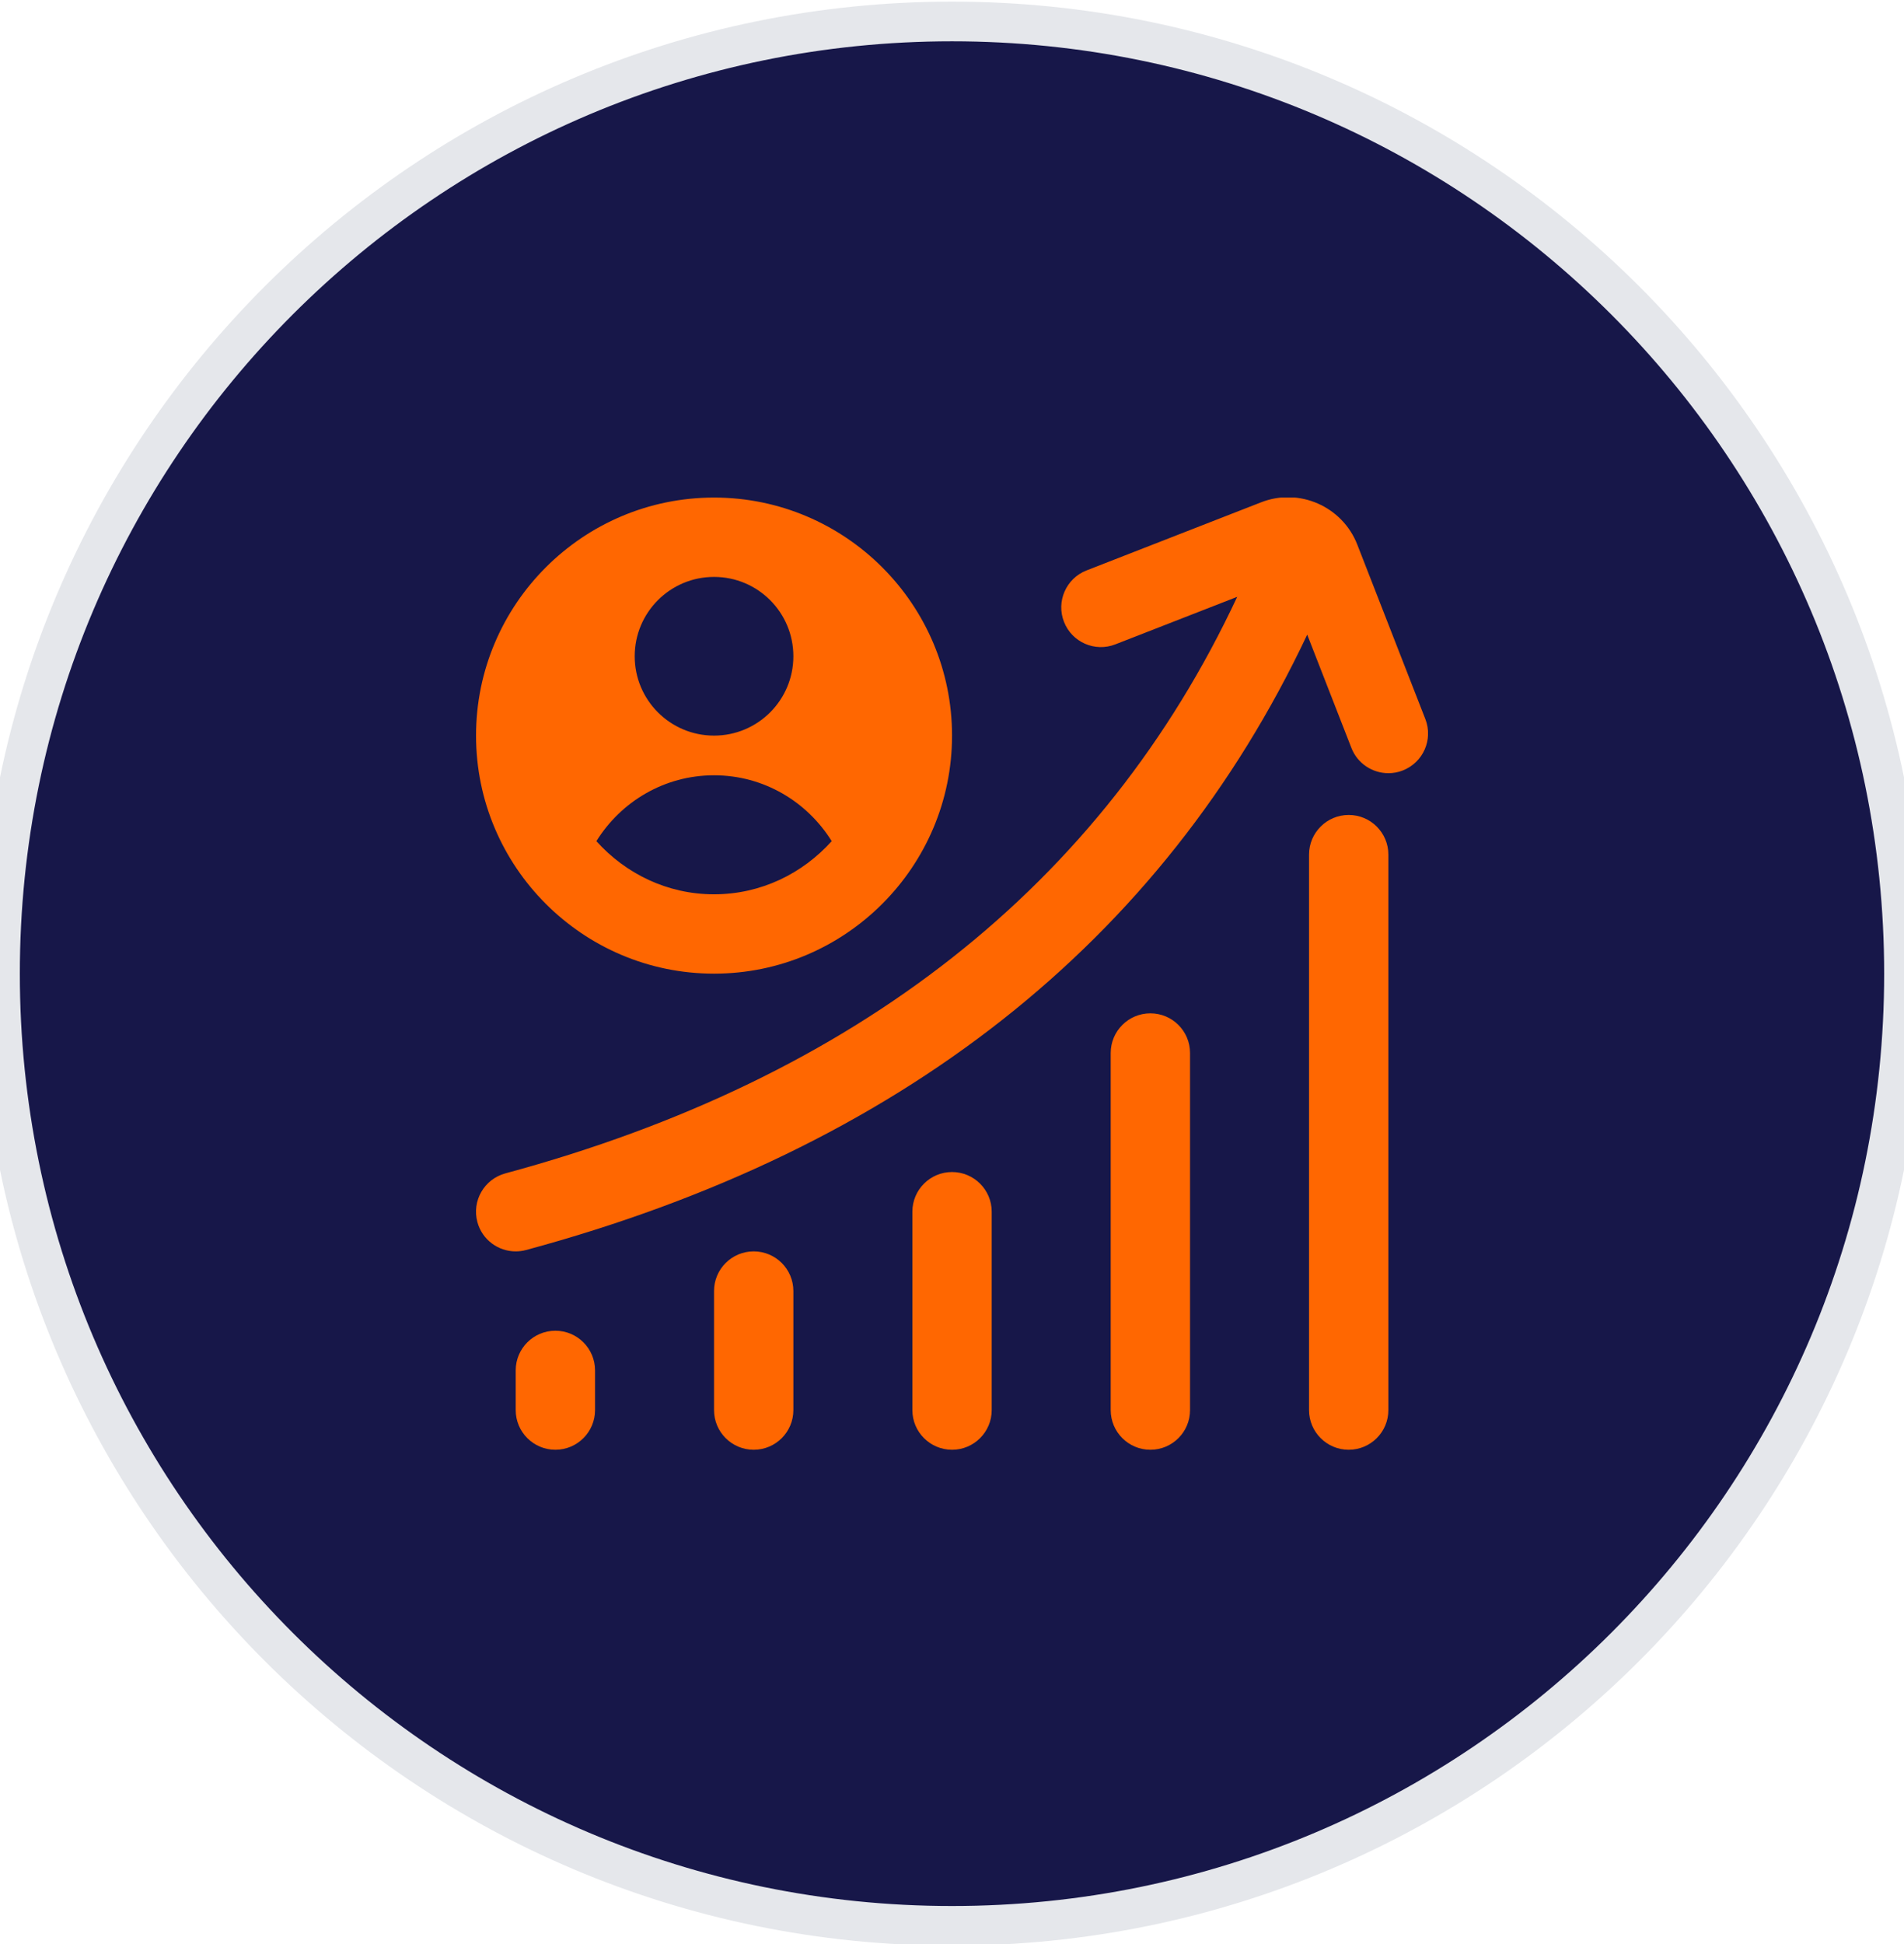 <svg width="48" height="49" viewBox="0 0 48 49" fill="none" xmlns="http://www.w3.org/2000/svg">
<path d="M24 0.541C37.255 0.541 48 11.286 48 24.541C48 37.796 37.255 48.541 24 48.541C10.745 48.541 0 37.796 0 24.541C0 11.286 10.745 0.541 24 0.541Z" fill="#171749"/>
<path d="M24 0.541C37.255 0.541 48 11.286 48 24.541C48 37.796 37.255 48.541 24 48.541C10.745 48.541 0 37.796 0 24.541C0 11.286 10.745 0.541 24 0.541Z" stroke="#E5E7EB"/>
<g clip-path="url(#clip0_406_115)">
<path d="M35.364 19.42C35.245 19.467 35.122 19.488 35.001 19.488C34.601 19.488 34.223 19.247 34.069 18.851L32.955 15.996C29.298 23.748 22.681 28.962 13.261 31.507C13.174 31.53 13.086 31.541 13 31.541C12.559 31.541 12.155 31.248 12.035 30.802C11.891 30.269 12.206 29.72 12.74 29.575C21.599 27.182 27.797 22.296 31.19 15.043L28.118 16.241C27.601 16.443 27.023 16.186 26.823 15.673C26.622 15.158 26.877 14.579 27.391 14.378L31.792 12.661C32.749 12.285 33.84 12.763 34.216 13.723L35.933 18.124C36.134 18.639 35.879 19.218 35.365 19.419L35.364 19.42ZM34.001 20.541C33.449 20.541 33.001 20.988 33.001 21.541V35.541C33.001 36.094 33.449 36.541 34.001 36.541C34.553 36.541 35.001 36.094 35.001 35.541V21.541C35.001 20.988 34.553 20.541 34.001 20.541ZM29.001 25.541C28.449 25.541 28.001 25.988 28.001 26.541V35.541C28.001 36.094 28.449 36.541 29.001 36.541C29.553 36.541 30.001 36.094 30.001 35.541V26.541C30.001 25.988 29.553 25.541 29.001 25.541ZM24.001 29.541C23.449 29.541 23.001 29.988 23.001 30.541V35.541C23.001 36.094 23.449 36.541 24.001 36.541C24.553 36.541 25.001 36.094 25.001 35.541V30.541C25.001 29.988 24.553 29.541 24.001 29.541ZM19.001 31.541C18.449 31.541 18.001 31.988 18.001 32.541V35.541C18.001 36.094 18.449 36.541 19.001 36.541C19.553 36.541 20.001 36.094 20.001 35.541V32.541C20.001 31.988 19.553 31.541 19.001 31.541ZM14.001 33.541C13.449 33.541 13.001 33.988 13.001 34.541V35.541C13.001 36.094 13.449 36.541 14.001 36.541C14.553 36.541 15.001 36.094 15.001 35.541V34.541C15.001 33.988 14.553 33.541 14.001 33.541ZM12.001 18.541C12.001 15.232 14.692 12.541 18.001 12.541C21.31 12.541 24.001 15.232 24.001 18.541C24.001 21.85 21.31 24.541 18.001 24.541C14.692 24.541 12.001 21.85 12.001 18.541ZM16.001 16.541C16.001 17.646 16.896 18.541 18.001 18.541C19.106 18.541 20.001 17.646 20.001 16.541C20.001 15.436 19.106 14.541 18.001 14.541C16.896 14.541 16.001 15.436 16.001 16.541ZM15.035 21.201C15.768 22.017 16.819 22.541 18.001 22.541C19.183 22.541 20.234 22.017 20.967 21.201C20.349 20.208 19.257 19.541 18.001 19.541C16.745 19.541 15.653 20.208 15.035 21.201Z" fill="#FF6701"/>
</g>
<defs>
<clipPath id="clip0_406_115">
<rect width="24" height="24" fill="white" transform="translate(12 12.541)"/>
</clipPath>
</defs>
</svg>
